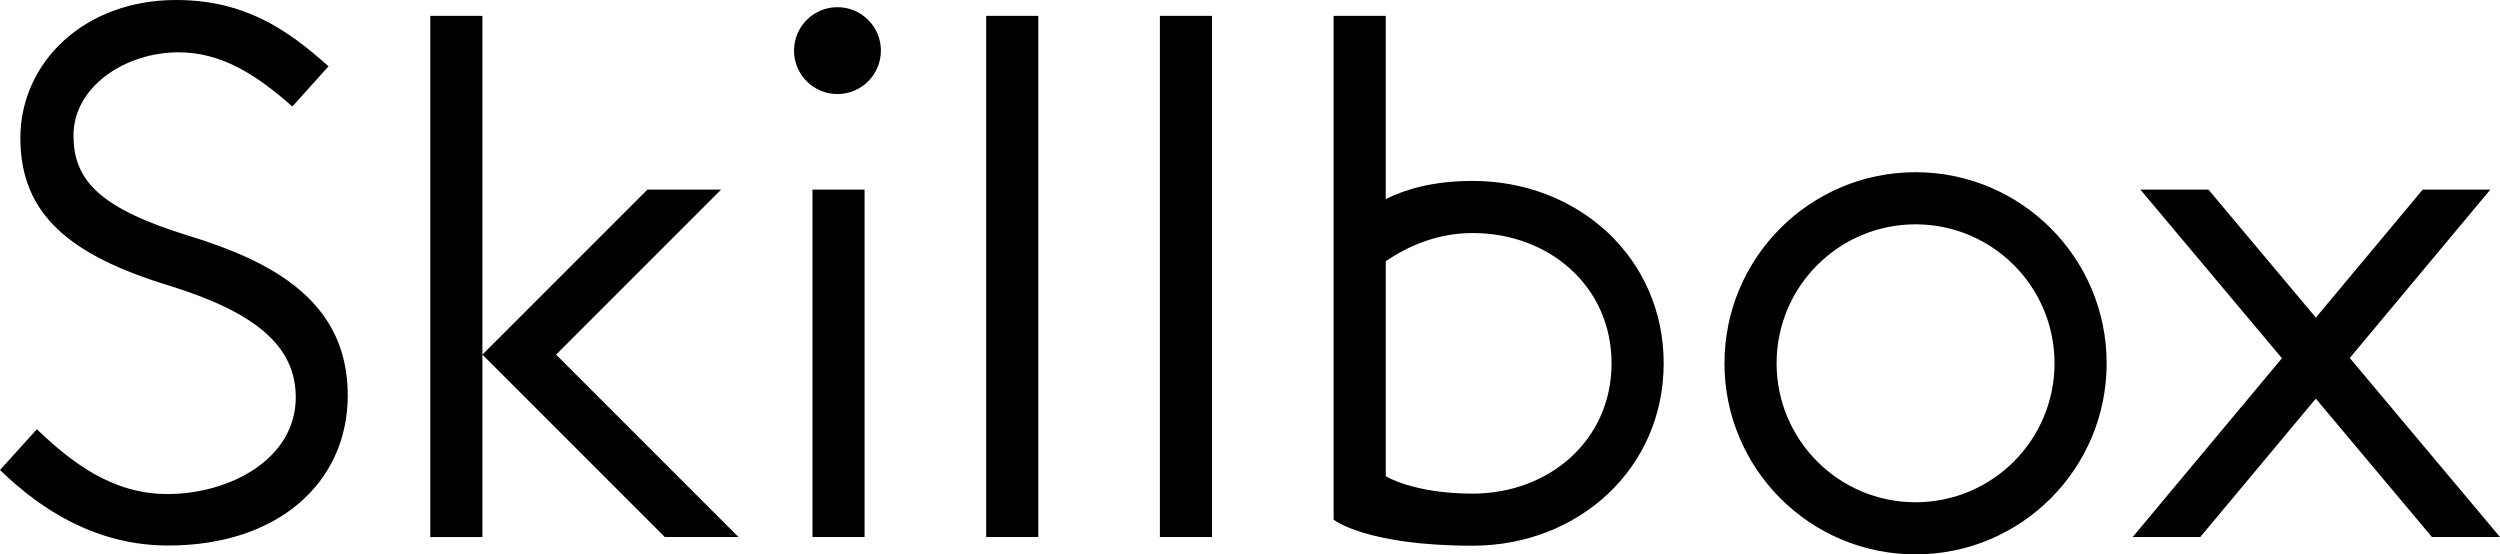 <?xml version="1.0" encoding="UTF-8"?> <!-- Generator: Adobe Illustrator 23.0.3, SVG Export Plug-In . SVG Version: 6.00 Build 0) --> <svg xmlns="http://www.w3.org/2000/svg" xmlns:xlink="http://www.w3.org/1999/xlink" id="Слой_1" x="0px" y="0px" viewBox="0 0 786.69 174.45" style="enable-background:new 0 0 786.69 174.45;" xml:space="preserve"> <style type="text/css"> .st0{fill-rule:evenodd;clip-rule:evenodd;} </style> <path class="st0" d="M786.69,168.99h-21.42l-36.54-43.55l-36.35,43.55h-21.28l46.97-56.26l-44.54-53.07h21.42l33.79,40.28 l33.63-40.28h21.28l-44.23,52.99L786.69,168.99L786.69,168.99L786.69,168.99z M463.39,171.72c-33.63,0-43.73-8.2-43.73-8.2V5h16.4 v57.63c6.07-3,14.81-5.7,27.33-5.7c33.21,0,60.13,24.18,60.13,57.4C523.52,147.54,496.6,171.72,463.39,171.72L463.39,171.72 L463.39,171.72z M463.39,73.33c-11.38,0-20.72,4.36-27.33,8.86v67.67c0,0,8.8,5.47,27.33,5.47c24.15,0,43.73-16.85,43.73-41 C507.12,90.17,487.54,73.33,463.39,73.33L463.39,73.33L463.39,73.33z M364.99,5h16.4v163.99h-16.4V5L364.99,5L364.99,5z M326.73,5 v163.99h-16.4V5H326.73L326.73,5z M263.53,29.6c-7.55,0-13.67-6.12-13.67-13.67c0-7.54,6.11-13.67,13.67-13.67 c7.54,0,13.67,6.12,13.67,13.67C277.19,23.47,271.07,29.6,263.53,29.6L263.53,29.6L263.53,29.6z M209.2,168.99l-57.4-57.4 l51.93-51.93h23.19l-51.93,51.93l57.4,57.4H209.2L209.2,168.99L209.2,168.99z M135.4,168.99V5h16.4v106.6v57.4H135.4L135.4,168.99 L135.4,168.99z M109.43,124.38c0,27.4-21.83,47.28-56.5,47.28c-22.43,0-39.89-11.09-52.93-23.77l11.6-12.81 c10.85,10.33,23.61,20.38,41.1,20.38c19.43,0,40.37-10.89,40.37-30.46c0-16.24-12.92-26.83-40.05-35.19 C22.11,80.35,6.41,67.53,6.41,43.44C6.41,19.58,26.6,0,55.36,0c21.48,0,34.94,9.16,48.02,20.87L91.99,33.52 C80.51,23.35,69.58,16.46,56.16,16.46c-16.64,0-33.03,10.72-33.03,26.17c0,14.01,8.04,22.91,36.42,31.61 C85.55,82.26,109.43,94.67,109.43,124.38L109.43,124.38L109.43,124.38z M272.06,168.99h-16.4V59.66h16.4V168.99L272.06,168.99z M602.78,174.45c-33.21,0-60.13-26.92-60.13-60.13c0-33.21,26.92-60.13,60.13-60.13c33.21,0,60.13,26.92,60.13,60.13 C662.91,147.54,636,174.45,602.78,174.45L602.78,174.45z M602.78,70.59c-24.15,0-43.73,19.58-43.73,43.73 c0,24.15,19.58,43.73,43.73,43.73c24.15,0,43.73-19.58,43.73-43.73C646.51,90.17,626.93,70.59,602.78,70.59L602.78,70.59z"></path> </svg> 